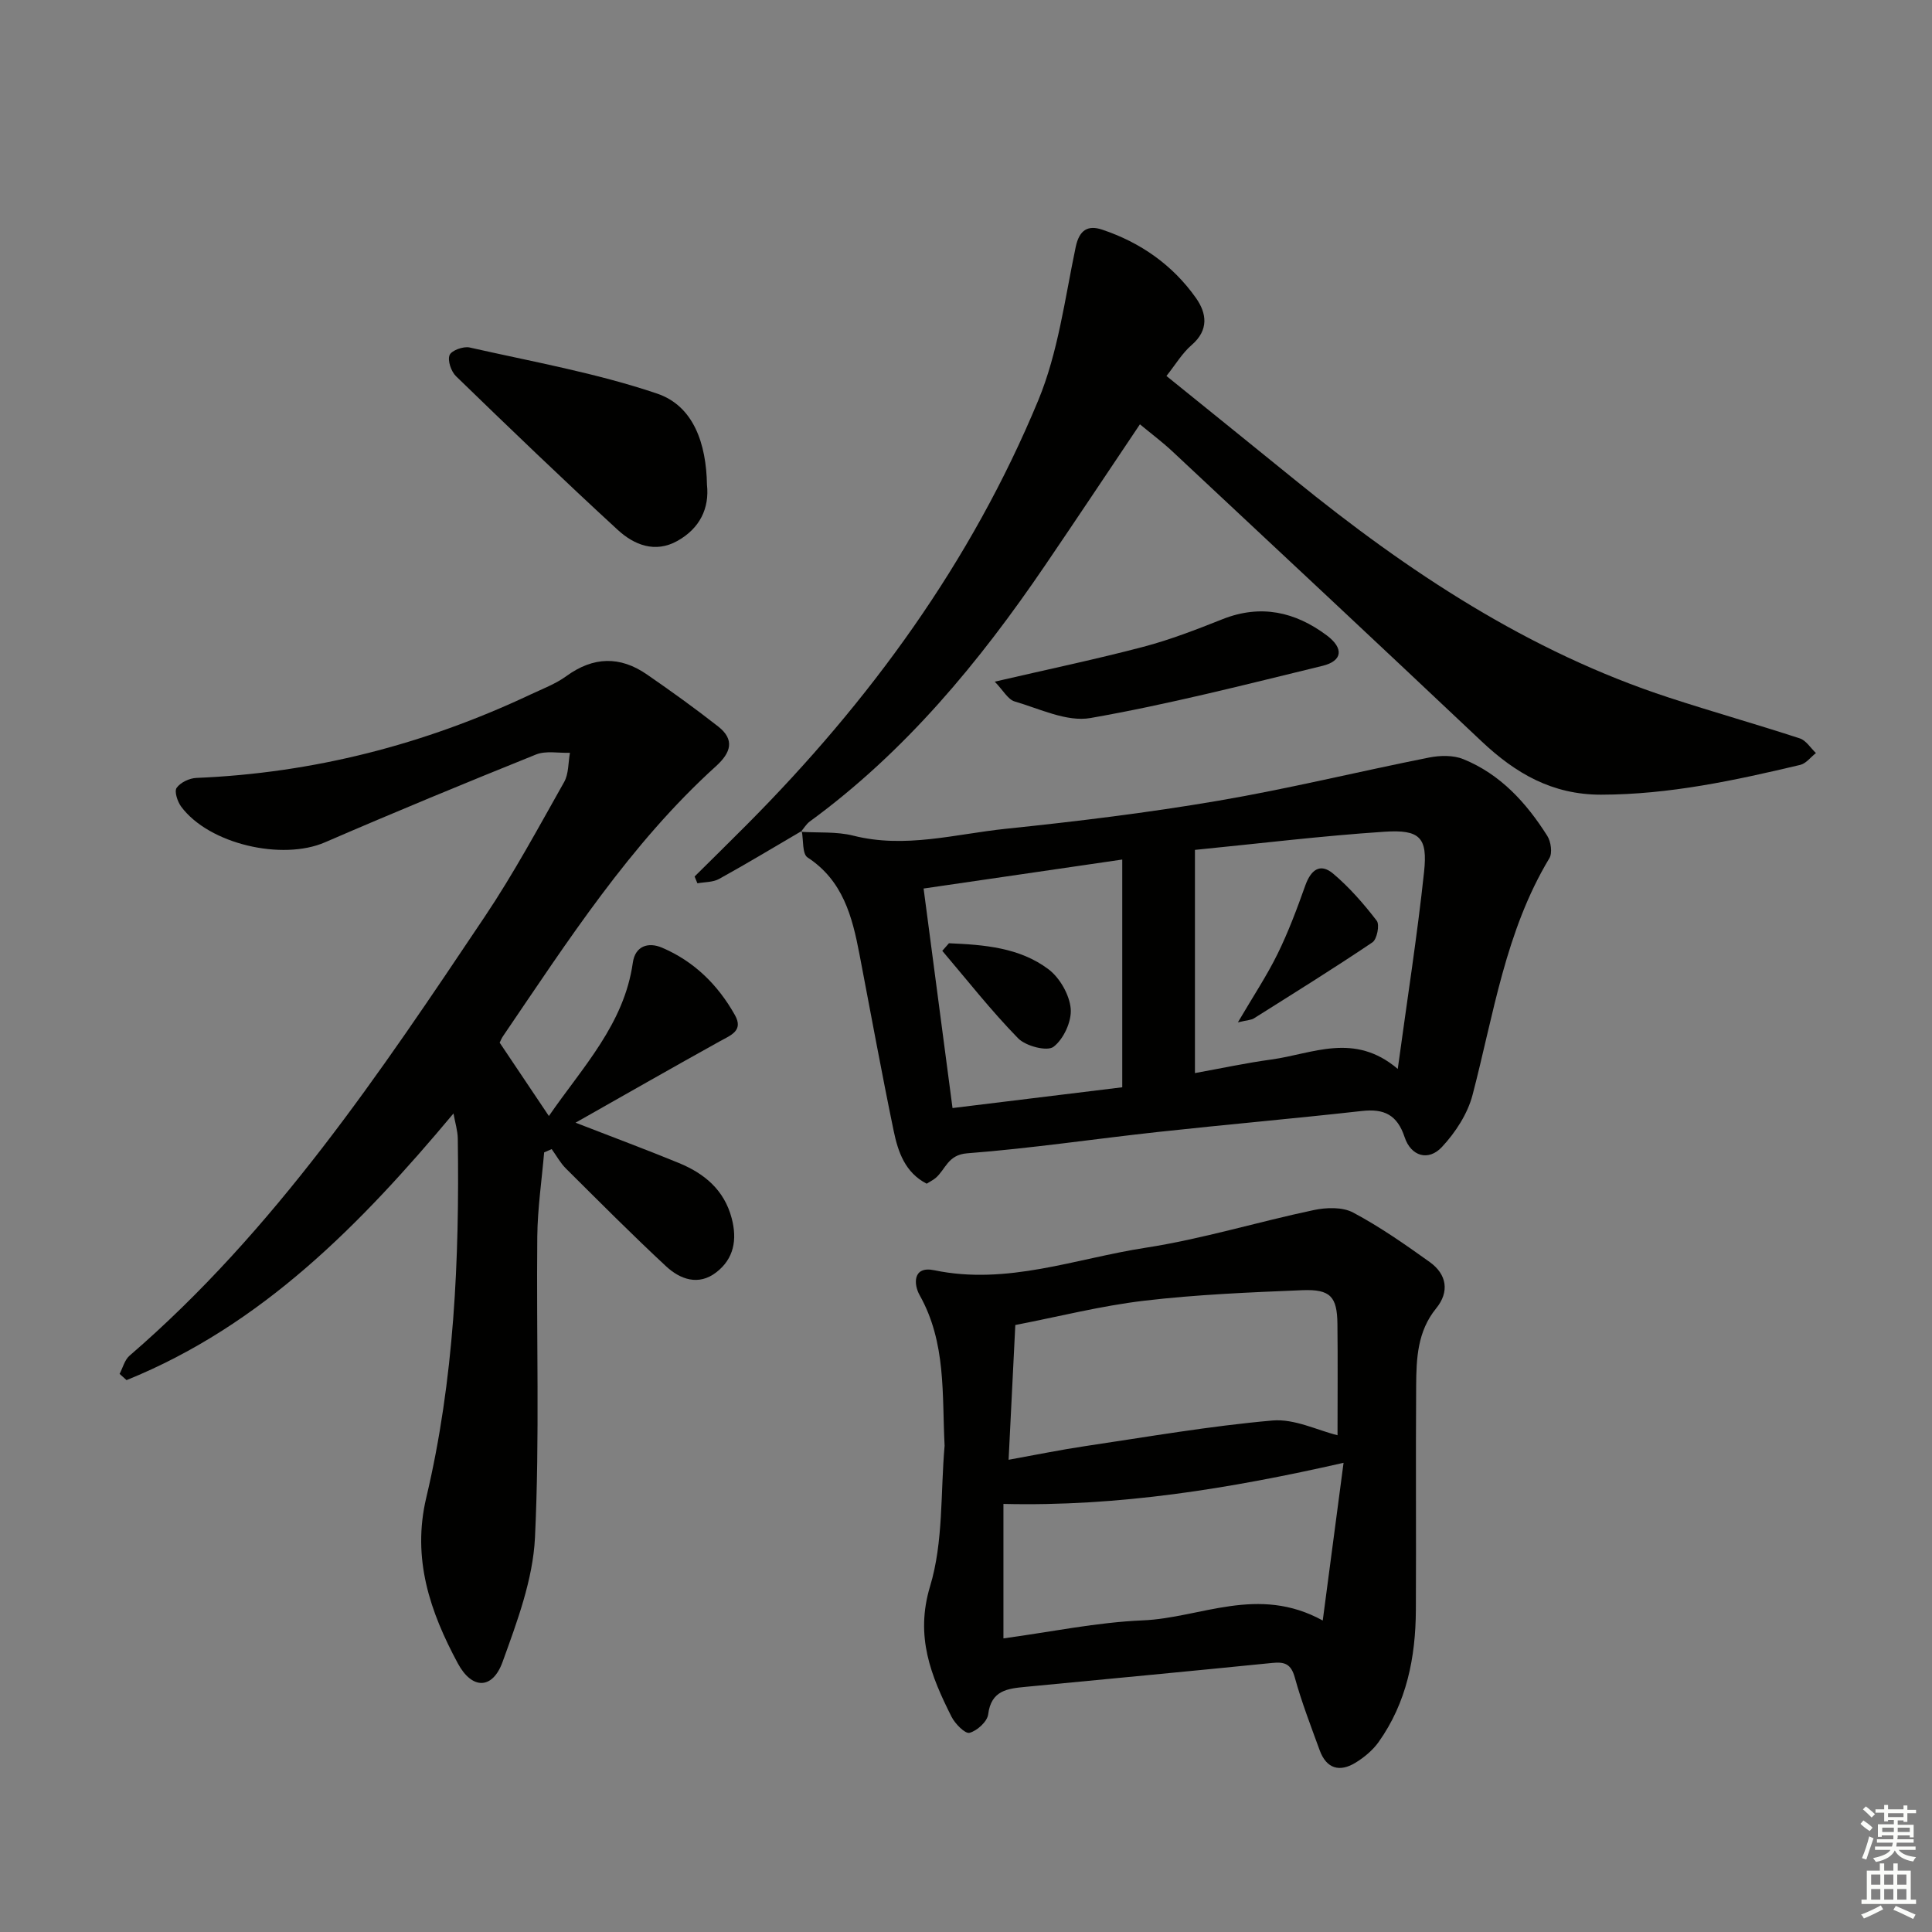 <svg enable-background="new 0 0 400 400" viewBox="0 0 400 400" xmlns="http://www.w3.org/2000/svg"><rect x="0" y="0" width="400" height="400" fill="#808080" stroke="none"/><g fill="#010100"><path d="m103.45 215.87c3.45 5.14 6.66 9.94 10.19 15.19 7-10.16 15.58-19.01 17.38-31.75.49-3.48 3.22-4.31 6.03-3.11 6.65 2.82 11.6 7.71 15.11 13.97 1.82 3.24-.86 4.16-3.12 5.41-9.71 5.39-19.35 10.9-29.88 16.86 7.89 3.07 14.69 5.59 21.4 8.35 5.27 2.17 9.38 5.56 10.93 11.44 1.17 4.44.46 8.37-3.19 11.19-3.67 2.84-7.48 1.47-10.41-1.26-7.07-6.57-13.87-13.42-20.71-20.22-1.17-1.16-1.98-2.68-2.96-4.03-.52.23-1.04.45-1.56.68-.5 5.8-1.36 11.6-1.42 17.4-.21 20.79.51 41.61-.48 62.36-.42 8.69-3.7 17.41-6.71 25.74-2.08 5.73-6.32 5.76-9.27.28-5.73-10.65-9.52-21.65-6.53-34.28 5.79-24.42 6.89-49.34 6.53-74.34-.02-1.63-.54-3.24-.89-5.22-19.25 23.01-39.7 43.88-67.69 55.21-.48-.43-.96-.86-1.44-1.29.67-1.27 1.04-2.89 2.06-3.77 30.01-25.87 51.78-58.42 73.56-90.92 5.99-8.94 11.12-18.46 16.42-27.85.96-1.7.83-4.02 1.2-6.05-2.35.08-4.97-.47-7.02.35-14.63 5.89-29.21 11.91-43.69 18.18-8.85 3.84-23.98.4-29.77-7.37-.77-1.04-1.47-3.15-.95-3.9.78-1.12 2.64-2 4.08-2.06 24.24-1 47.22-6.92 69.12-17.24 2.55-1.2 5.27-2.22 7.52-3.86 5.56-4.03 11.08-4.16 16.62-.34 5.02 3.46 9.98 7.03 14.78 10.79 3.47 2.72 2.65 5.41-.44 8.21-17.83 16.15-30.71 36.23-44.1 55.9-.29.41-.47.88-.7 1.35z"/><path d="m195.57 299.33c-.55-10.68.37-21.34-5.19-31.22-1.19-2.11-1.5-6.07 3.05-5.12 15.1 3.15 29.25-2.42 43.7-4.65 11.75-1.81 23.22-5.35 34.88-7.81 2.6-.55 5.93-.66 8.13.51 5.55 2.95 10.75 6.59 15.88 10.26 3.54 2.54 4.11 6.16 1.33 9.57-3.9 4.78-4.11 10.39-4.15 16.02-.11 15.48.02 30.97-.06 46.45-.05 9.8-1.91 19.18-7.72 27.34-1.2 1.68-2.94 3.13-4.71 4.23-3.35 2.08-6.09 1.29-7.49-2.55-1.82-4.99-3.74-9.96-5.15-15.07-.77-2.78-2.09-3.26-4.63-3-17.01 1.71-34.04 3.32-51.06 4.95-3.73.36-7.17.69-7.79 5.7-.18 1.49-2.29 3.41-3.86 3.82-.92.24-2.99-1.87-3.73-3.33-4.26-8.48-7.57-16.6-4.44-27 2.78-9.17 2.15-19.36 3.01-29.1zm13.25 2.9c5.76-1.04 10.77-2.07 15.82-2.82 12.92-1.92 25.82-4.17 38.81-5.31 4.55-.4 9.34 2.04 13.47 3.05 0-7.84.07-15.46-.02-23.08-.07-5.6-1.45-7.18-7.25-6.95-10.94.45-21.91.9-32.76 2.18-8.97 1.06-17.79 3.31-26.68 5.03-.47 9.55-.91 18.46-1.39 27.9zm69.35.63c-23.67 5.37-46.53 9.08-70.42 8.51v27.84c9.83-1.33 19.31-3.33 28.86-3.73 11.98-.5 23.79-7.37 37.25.03 1.51-11.37 2.87-21.71 4.31-32.65z"/><path d="m165.81 172.22c3.62.23 7.38-.08 10.84.79 10.73 2.72 21.13-.33 31.59-1.42 14.68-1.52 29.36-3.31 43.9-5.79 14.66-2.5 29.14-6.06 43.74-8.96 2.27-.45 5-.51 7.08.33 7.68 3.12 13.06 9.04 17.39 15.89.75 1.19 1.09 3.52.44 4.61-9.12 15.13-11.55 32.36-15.91 49.01-1.02 3.92-3.55 7.8-6.35 10.8-2.79 2.99-6.4 1.93-7.72-2.05-1.54-4.64-4.26-5.93-8.86-5.41-14.02 1.57-28.08 2.8-42.1 4.33-13.21 1.44-26.37 3.41-39.6 4.43-4.04.31-4.45 3.32-6.53 5.1-.49.42-1.1.71-1.86 1.19-4.46-2.29-5.93-6.57-6.83-10.91-2.52-12.17-4.75-24.4-7.09-36.61-1.49-7.79-3.42-15.24-10.75-20.03-1.11-.73-.83-3.59-1.19-5.46zm123.58 49.09c1.99-14.6 4.05-27.67 5.45-40.81.76-7.1-.86-8.78-8.18-8.3-13.03.86-26.01 2.45-39.26 3.76v46.21c5.42-.98 10.6-2.1 15.83-2.81 8.49-1.16 17.13-5.74 26.16 1.95zm-57.04 3.8c0-16.05 0-31.39 0-47.15-14.17 2.07-27.64 4.04-41.13 6 2.07 15.68 4 30.38 5.99 45.45 12.35-1.51 23.97-2.93 35.14-4.3z"/><path d="m165.99 172.04c-5.69 3.33-11.34 6.75-17.12 9.94-1.27.7-2.97.62-4.48.9-.19-.47-.38-.94-.58-1.41 3.6-3.57 7.23-7.13 10.81-10.73 25.47-25.59 46.47-54.39 60.33-87.83 4.13-9.96 5.52-21.09 7.76-31.76.76-3.62 2.59-4.58 5.5-3.6 7.91 2.65 14.56 7.3 19.39 14.13 2.24 3.17 2.73 6.64-.89 9.76-1.96 1.69-3.34 4.06-5.21 6.4 9.01 7.29 17.78 14.35 26.52 21.45 23.49 19.09 48.46 35.64 77.52 45.14 8.99 2.94 18.11 5.51 27.1 8.45 1.3.43 2.23 1.99 3.33 3.03-1.08.84-2.04 2.16-3.24 2.45-13.57 3.22-27.14 6.15-41.25 6.17-10.13.01-17.72-4.43-24.74-11.05-21.29-20.11-42.7-40.1-64.09-60.1-2.04-1.9-4.29-3.58-6.64-5.53-6.68 9.95-13.1 19.6-19.62 29.18-13.64 20.06-28.95 38.59-48.72 53.04-.75.55-1.25 1.44-1.88 2.17.02-.02.2-.2.2-.2z"/><path d="m146.37 100.35c.53 4.88-1.47 9.04-6.12 11.64-4.63 2.59-8.98.82-12.36-2.29-11.33-10.42-22.43-21.09-33.48-31.81-1.01-.98-1.78-3.24-1.33-4.37.38-.96 2.85-1.86 4.13-1.58 13.01 2.94 26.26 5.29 38.84 9.55 7.58 2.57 10.17 10.4 10.32 18.86z"/><path d="m205.95 141.13c11.17-2.59 21.03-4.65 30.75-7.21 5.58-1.47 11.02-3.58 16.4-5.72 7.93-3.15 15.06-1.53 21.58 3.34 3.61 2.7 3.27 5.31-.88 6.32-15.95 3.88-31.88 7.97-48.03 10.8-4.9.86-10.52-1.92-15.69-3.43-1.4-.41-2.37-2.29-4.13-4.1z"/><path d="m256.29 211.67c3.19-5.44 6-9.66 8.22-14.18 2.23-4.54 4.02-9.33 5.72-14.11 1.13-3.2 3.03-4.83 5.8-2.49 3.36 2.84 6.32 6.24 9.01 9.74.64.84.05 3.84-.89 4.47-8.07 5.44-16.34 10.57-24.57 15.76-.52.32-1.24.32-3.29.81z"/><path d="m196.47 195.29c7.25.31 14.6.87 20.6 5.38 2.35 1.77 4.35 5.28 4.61 8.16.23 2.62-1.47 6.31-3.56 7.9-1.32 1.01-5.75-.14-7.33-1.76-5.57-5.7-10.52-12.02-15.7-18.11.46-.51.92-1.04 1.38-1.57z"/></g><path d="m385.2 377.6.6-.7c.6.4 1.3.9 1.9 1.5l-.6.7c-.8-.5-1.4-1-1.9-1.5zm.3 7.1c.6-1.4 1.1-2.9 1.5-4.5.3.1.6.3.9.4-.5 1.4-1 2.9-1.5 4.4zm.2-10.1.6-.6c.7.5 1.3 1.1 1.9 1.6l-.7.7c-.6-.6-1.2-1.2-1.8-1.7zm8.4-.8h.8v.9h1.8v.7h-1.8v1.8h-.8v-.3h-1.2v.9h3.3v2.6h-.8v-.4h-2.5c0 .3 0 .6-.1.8h3.4v.7h-3.5c0 .3-.1.6-.1.8h4v.7h-3.5c.7.9 1.9 1.3 3.6 1.5-.2.2-.4.5-.6.9-1.9-.3-3.2-1.1-3.8-2.3-.5 1.1-1.8 2-3.9 2.4-.2-.3-.4-.5-.6-.8 1.9-.4 3.1-.9 3.6-1.7h-3.2v-.7h3.5c.1-.2.1-.5.2-.8h-3.3v-.7h3.4c0-.2 0-.5 0-.8h-2.4v.3h-.8v-2.6h3.3v-.9h-1.2v.3h-.8v-1.8h-1.8v-.7h1.8v-.9h.8v.9h3.2zm-4.4 5.5h2.4c0-.3 0-.6 0-.9h-2.4zm1.2-3.1h3.2v-.8h-3.2zm4.4 2.2h-2.4v.9h2.5v-.9z" fill="#fbfcfa"/><path d="m389.2 385.8h.9v1.5h1.9v-1.5h.9v1.5h2.7v6h1.1v.9h-11.3v-.9h1.1v-6h2.7zm.2 8.7.5.8c-1.2.6-2.5 1.3-4 1.9-.2-.3-.3-.6-.6-.8 1.6-.6 3-1.3 4.1-1.9zm-2-4.3h1.9v-2.1h-1.9zm0 3.1h1.9v-2.2h-1.9zm2.7-3.1h1.9v-2.1h-1.9zm0 3.1h1.9v-2.2h-1.9zm2.4 1.3c1.4.6 2.7 1.2 4.1 1.8l-.5.9c-1.5-.7-2.8-1.4-4.1-1.9zm2.2-6.5h-1.9v2.1h1.9zm-1.9 5.2h1.9v-2.2h-1.9z" fill="#fbfcfa"/></svg>